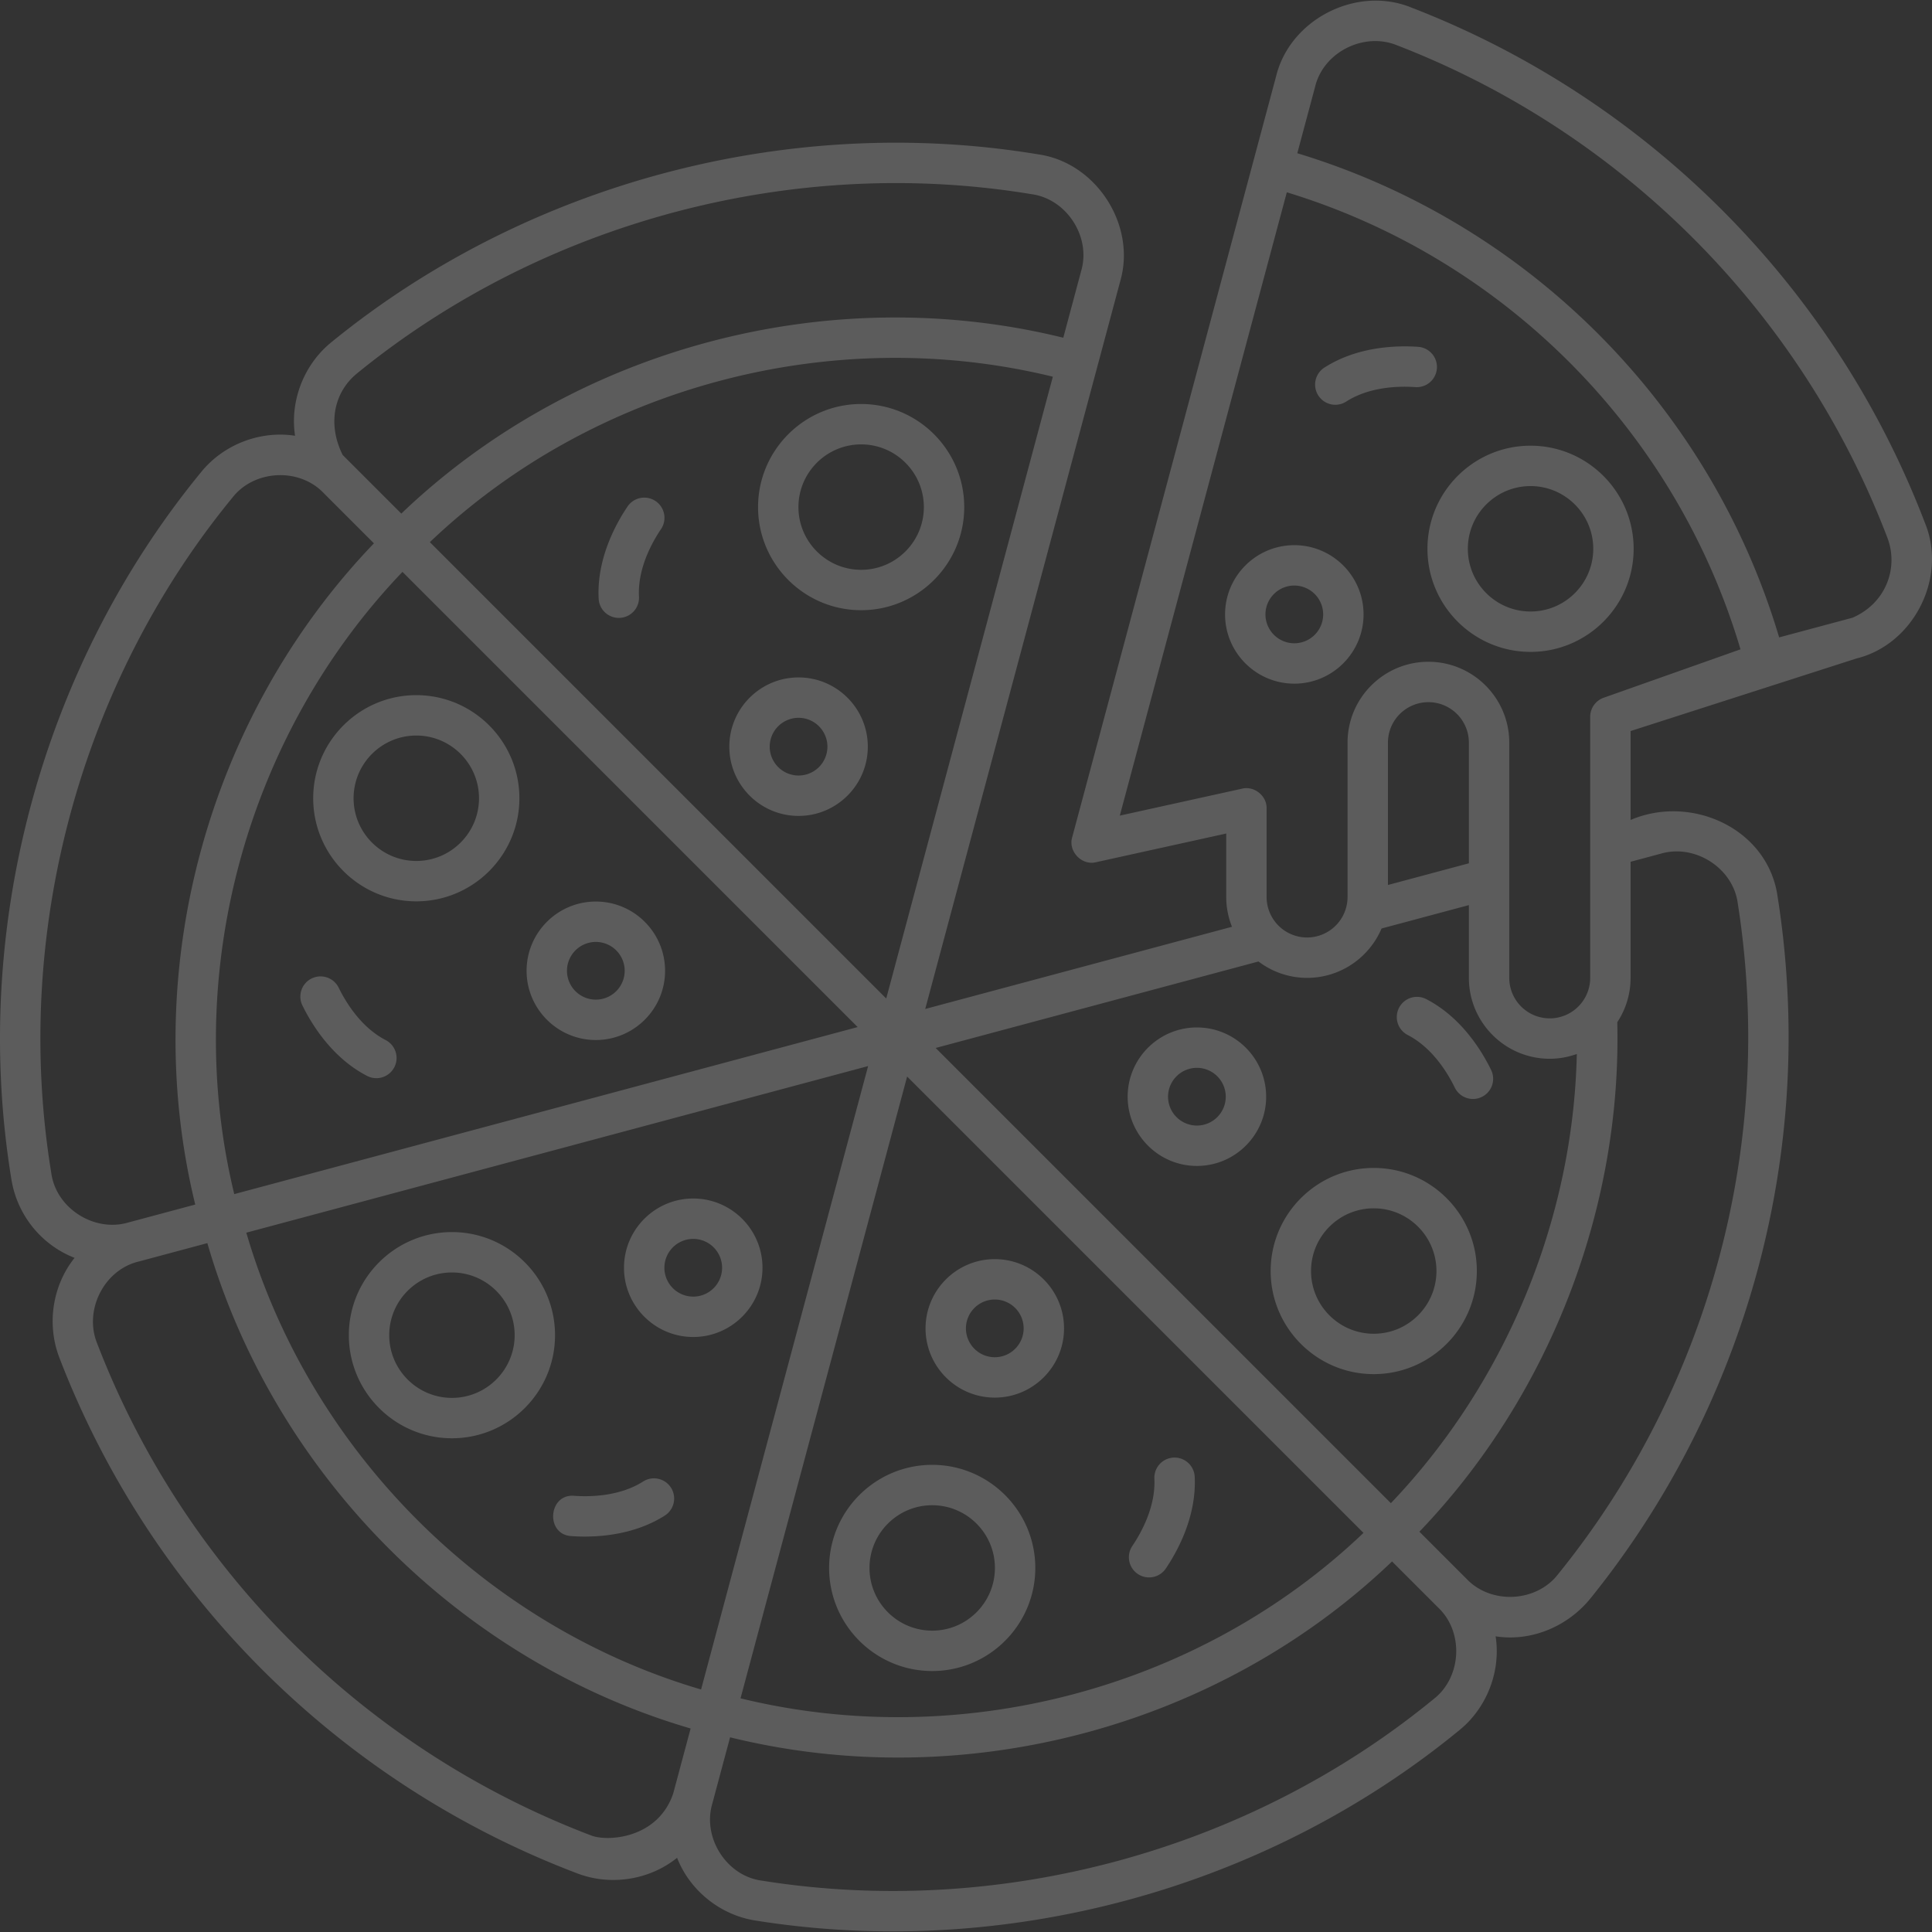 <svg width="293" height="293" fill="none" xmlns="http://www.w3.org/2000/svg"><rect width="100%" height="100%" fill="#333333" stroke="none"/><g clip-path="url(#clip0_64_1171)" fill="#fff" fill-opacity=".2"><path d="M121.107 102.736c-5.79 0-10.501 4.711-10.501 10.502 0 5.79 4.711 10.501 10.501 10.501 5.791 0 10.502-4.711 10.502-10.501-.001-5.791-4.712-10.502-10.502-10.502zm0 14.877a4.382 4.382 0 01-4.376-4.376 4.382 4.382 0 014.376-4.376 4.381 4.381 0 014.377 4.376 4.381 4.381 0 01-4.377 4.376zm-6.143-40.708c0 8.62 7.013 15.635 15.634 15.635 8.622 0 15.635-7.014 15.635-15.635 0-8.621-7.013-15.636-15.635-15.636-8.621 0-15.634 7.015-15.634 15.636zm25.144 0c0 5.243-4.266 9.51-9.51 9.51-5.243 0-9.509-4.267-9.509-9.51 0-5.244 4.266-9.51 9.509-9.51 5.245 0 9.51 4.266 9.51 9.51zm-40.684-.912a3.062 3.062 0 00-4.252.822c-1.76 2.602-4.67 7.868-4.385 13.892a3.063 3.063 0 106.117-.288c-.2-4.255 2.008-8.2 3.342-10.172a3.065 3.065 0 00-.822-4.254zm96.867 27.688c5.79 0 10.501-4.711 10.501-10.501 0-5.79-4.711-10.502-10.501-10.502-5.791 0-10.502 4.711-10.502 10.502.001 5.79 4.712 10.501 10.502 10.501zm0-14.878a4.382 4.382 0 014.376 4.377 4.38 4.38 0 01-4.376 4.376 4.381 4.381 0 01-4.377-4.376 4.382 4.382 0 014.377-4.377zM63.134 136.694c-8.621 0-15.635-7.013-15.635-15.635 0-8.621 7.014-15.635 15.635-15.635 8.621 0 15.635 7.014 15.635 15.635 0 8.622-7.014 15.635-15.635 15.635zm0-25.145c-5.244 0-9.51 4.267-9.51 9.51 0 5.244 4.267 9.51 9.51 9.51 5.244 0 9.51-4.266 9.51-9.51 0-5.243-4.266-9.51-9.51-9.51zm27.227 46.177c5.79 0 10.502-4.711 10.502-10.501 0-5.791-4.71-10.501-10.502-10.501-5.79 0-10.501 4.71-10.501 10.501 0 5.79 4.711 10.501 10.501 10.501zm0-14.877a4.381 4.381 0 014.377 4.376 4.38 4.38 0 01-4.377 4.376 4.381 4.381 0 01-4.376-4.376 4.382 4.382 0 014.376-4.376zm141.756-43.986c-8.622 0-15.635-7.013-15.635-15.635 0-8.62 7.013-15.635 15.635-15.635 8.621 0 15.635 7.014 15.635 15.635 0 8.622-7.014 15.635-15.635 15.635zm0-25.145c-5.244 0-9.51 4.266-9.51 9.51s4.267 9.51 9.51 9.51c5.244 0 9.51-4.266 9.51-9.51s-4.267-9.51-9.51-9.51zm-186.28 78.71c1.374 2.826 4.48 7.979 9.838 10.744a3.062 3.062 0 102.809-5.443c-3.784-1.952-6.098-5.838-7.14-7.98a3.063 3.063 0 00-5.508 2.679zm59.297 50.336c5.79 0 10.502-4.711 10.502-10.501 0-5.791-4.711-10.502-10.502-10.502-5.79 0-10.502 4.711-10.502 10.502 0 5.79 4.711 10.501 10.502 10.501zm0-14.877a4.382 4.382 0 014.377 4.376 4.381 4.381 0 01-4.377 4.376 4.38 4.38 0 01-4.376-4.376 4.382 4.382 0 014.376-4.376zm-36.595 30.236c-8.621 0-15.635-7.014-15.635-15.635 0-8.621 7.014-15.635 15.635-15.635 8.62 0 15.635 7.014 15.635 15.635 0 8.621-7.014 15.635-15.635 15.635zm0-25.145c-5.244 0-9.51 4.266-9.51 9.51s4.267 9.51 9.51 9.51c5.244 0 9.51-4.266 9.51-9.51s-4.267-9.51-9.51-9.51zm18.113 39.981a28.41 28.41 0 002.029.072c3.315 0 8.066-.569 12.194-3.219a3.063 3.063 0 00-3.308-5.155c-3.586 2.302-8.106 2.36-10.48 2.193-3.948-.341-4.41 5.886-.435 6.109zm64.214-21.002c5.79 0 10.502-4.711 10.502-10.501 0-5.791-4.711-10.501-10.502-10.501-5.79 0-10.501 4.71-10.501 10.501 0 5.79 4.711 10.501 10.501 10.501zm0-14.877a4.382 4.382 0 014.377 4.376 4.381 4.381 0 01-4.377 4.376 4.38 4.38 0 01-4.376-4.376 4.38 4.38 0 014.376-4.376zm6.144 40.708c0-8.621-7.014-15.635-15.635-15.635-8.621 0-15.635 7.014-15.635 15.635 0 8.622 7.014 15.635 15.635 15.635 8.621 0 15.635-7.013 15.635-15.635zm-25.145 0c0-5.243 4.266-9.51 9.509-9.51 5.245 0 9.51 4.267 9.51 9.51 0 5.244-4.266 9.51-9.51 9.51-5.243 0-9.509-4.266-9.509-9.51zm40.684.912c1.383.94 3.3.59 4.252-.822 1.761-2.603 4.67-7.868 4.385-13.892a3.062 3.062 0 10-6.117.29c.201 4.254-2.007 8.199-3.341 10.172a3.064 3.064 0 00.821 4.252zm35.787-30.305c-8.621 0-15.634-7.014-15.634-15.635 0-8.621 7.013-15.635 15.634-15.635 8.622 0 15.635 7.014 15.635 15.635 0 8.621-7.013 15.635-15.635 15.635zm0-25.145c-5.243 0-9.509 4.266-9.509 9.51s4.266 9.51 9.509 9.51c5.245 0 9.51-4.266 9.51-9.51s-4.265-9.51-9.51-9.51zm-26.818-6.428c5.79 0 10.502-4.711 10.502-10.501 0-5.791-4.711-10.502-10.502-10.502s-10.502 4.711-10.502 10.502c.001 5.79 4.712 10.501 10.502 10.501zm0-14.877a4.381 4.381 0 014.376 4.377 4.38 4.38 0 01-4.376 4.375 4.38 4.38 0 01-4.376-4.375 4.382 4.382 0 014.376-4.377zm31.971-4.98c3.786 1.953 6.098 5.838 7.139 7.979a3.066 3.066 0 004.094 1.415 3.061 3.061 0 001.415-4.093c-1.374-2.825-4.478-7.979-9.838-10.745a3.063 3.063 0 00-2.81 5.444z"/><path d="M291.958 79.374C278.278 43.507 249.892 15 214.081 1.16c-8.269-3.408-18.424 1.712-20.551 10.406l-30.924 115.41c-.641 2.133 1.458 4.329 3.617 3.784l19.742-4.351v9.63c0 1.595.315 3.114.871 4.513l-46.519 12.464 29.566-110.344c2.491-8.535-3.644-18.038-12.45-19.268-37.725-6.25-77.515 4.32-107.123 28.45-4.195 3.366-6.375 8.914-5.563 14.232-5.318-.826-10.876 1.337-14.256 5.523C6.21 101.204-4.474 141.043 1.73 178.861a15.456 15.456 0 006.85 10.506 15.402 15.402 0 002.729 1.396c-3.377 4.22-4.255 10.136-2.29 15.176 13.842 35.99 42.453 64.478 78.498 78.16 5.032 1.94 10.961 1.044 15.166-2.351 1.958 5.005 6.619 8.719 11.926 9.518 37.657 6.008 77.239-4.692 106.688-28.852 4.186-3.38 6.35-8.937 5.522-14.254 5.478.853 11.056-1.556 14.487-5.879 19.314-23.982 29.946-54.154 29.946-85.009 0-7.112-.558-14.257-1.659-21.237-1.41-10.354-13.065-15.638-22.304-11.683v-13.483l34.24-11.002c8.673-2.123 13.792-12.23 10.43-20.493zm-69.193 51.55l-12.275 3.289v-21.589a6.144 6.144 0 016.137-6.137 6.145 6.145 0 016.138 6.137v18.3zm-13.243 9.889l13.243-3.548v11.04c0 6.761 5.5 12.262 12.262 12.262 1.442 0 2.82-.263 4.106-.722-.546 25.113-10.813 49.912-28.197 68.119l-69.033-69.032 48.953-13.117a12.184 12.184 0 007.371 2.486c5.069 0 9.429-3.092 11.295-7.488zM61.039 86.729l69.031 69.032-94.543 25.333c-8.09-33.356 1.786-69.563 25.511-94.365zm70.616 74.949l-25.333 94.543c-32.933-9.672-59.349-36.327-68.967-69.276l94.3-25.267zm5.917 1.585l69.21 69.21c-24.842 23.685-61.135 33.235-94.477 25.09l25.267-94.3zm-3.171-11.833l-69.21-69.21c24.843-23.685 61.136-33.236 94.478-25.09l-25.268 94.3zM54.167 56.612c28.267-23.04 66.268-33.13 102.287-27.162 5.324.73 9.031 6.482 7.514 11.635l-2.715 10.134c-35.434-8.726-74.023 1.446-100.392 26.67l-8.896-8.895c-2.359-4.75-1.276-9.564 2.202-12.382zM7.777 177.89c-5.921-36.111 4.276-74.151 27.461-102.41 3.297-4.252 10.137-4.599 13.845-.706L56.71 82.4c-25.273 26.323-35.76 64.83-27.1 100.278l-10.197 2.732c-5.152 1.496-10.92-2.186-11.637-7.521zM89.69 278.373c-34.417-13.065-61.738-40.268-74.954-74.633-2.042-4.996 1.012-11.147 6.281-12.417l10.428-2.794c10.16 35.049 38.264 63.382 73.292 73.607l-2.64 9.854c-2.318 6.853-9.918 7.327-12.407 6.383zm128.442-34.55c3.896 3.712 3.543 10.546-.707 13.845-28.116 23.068-65.918 33.284-101.872 27.546-5.345-.693-9.037-6.482-7.539-11.637l2.707-10.103c35.433 8.726 74.023-1.446 100.392-26.67l6.99 6.991c.009.007.021.02.029.028zm33.773-114.366c5.153-1.497 10.935 2.191 11.637 7.533a130.5 130.5 0 011.585 20.283c0 29.59-10.24 58.522-28.834 81.466-3.288 4.267-10.135 4.625-13.853.73l-7.177-7.177c19.67-20.522 30.69-48.87 30.007-77.264a12.18 12.18 0 002.019-6.723v-17.611l4.616-1.237zm-8.699-23.641a3.062 3.062 0 00-2.042 2.887v39.602a6.144 6.144 0 01-6.137 6.137 6.145 6.145 0 01-6.138-6.137v-35.681c0-6.762-5.501-12.263-12.263-12.263s-12.262 5.501-12.262 12.263v23.415a6.145 6.145 0 01-6.138 6.137 6.144 6.144 0 01-6.137-6.137v-13.442c.048-1.899-1.879-3.446-3.722-2.991l-18.541 4.087 25.329-94.529c33.003 10.05 58.995 36.229 68.801 69.311l-20.75 7.341zm43.029-24.259c1.708 4.473-.134 9.898-5.298 12.127l-11.119 2.98c-10.425-35.08-38.04-62.828-73.074-73.424l2.703-10.09c1.269-5.272 7.431-8.329 12.426-6.277 34.195 13.215 61.299 40.436 74.362 74.684z"/><path d="M215.076 52.6c-3.131-.222-9.149-.11-14.224 3.148a3.062 3.062 0 103.309 5.154c3.585-2.302 8.108-2.36 10.48-2.193a3.061 3.061 0 003.272-2.838 3.06 3.06 0 00-2.837-3.27z"/></g><defs><clipPath id="clip0_64_1171"><path fill="#fff" d="M0 0h293v293H0z"/></clipPath></defs></svg>